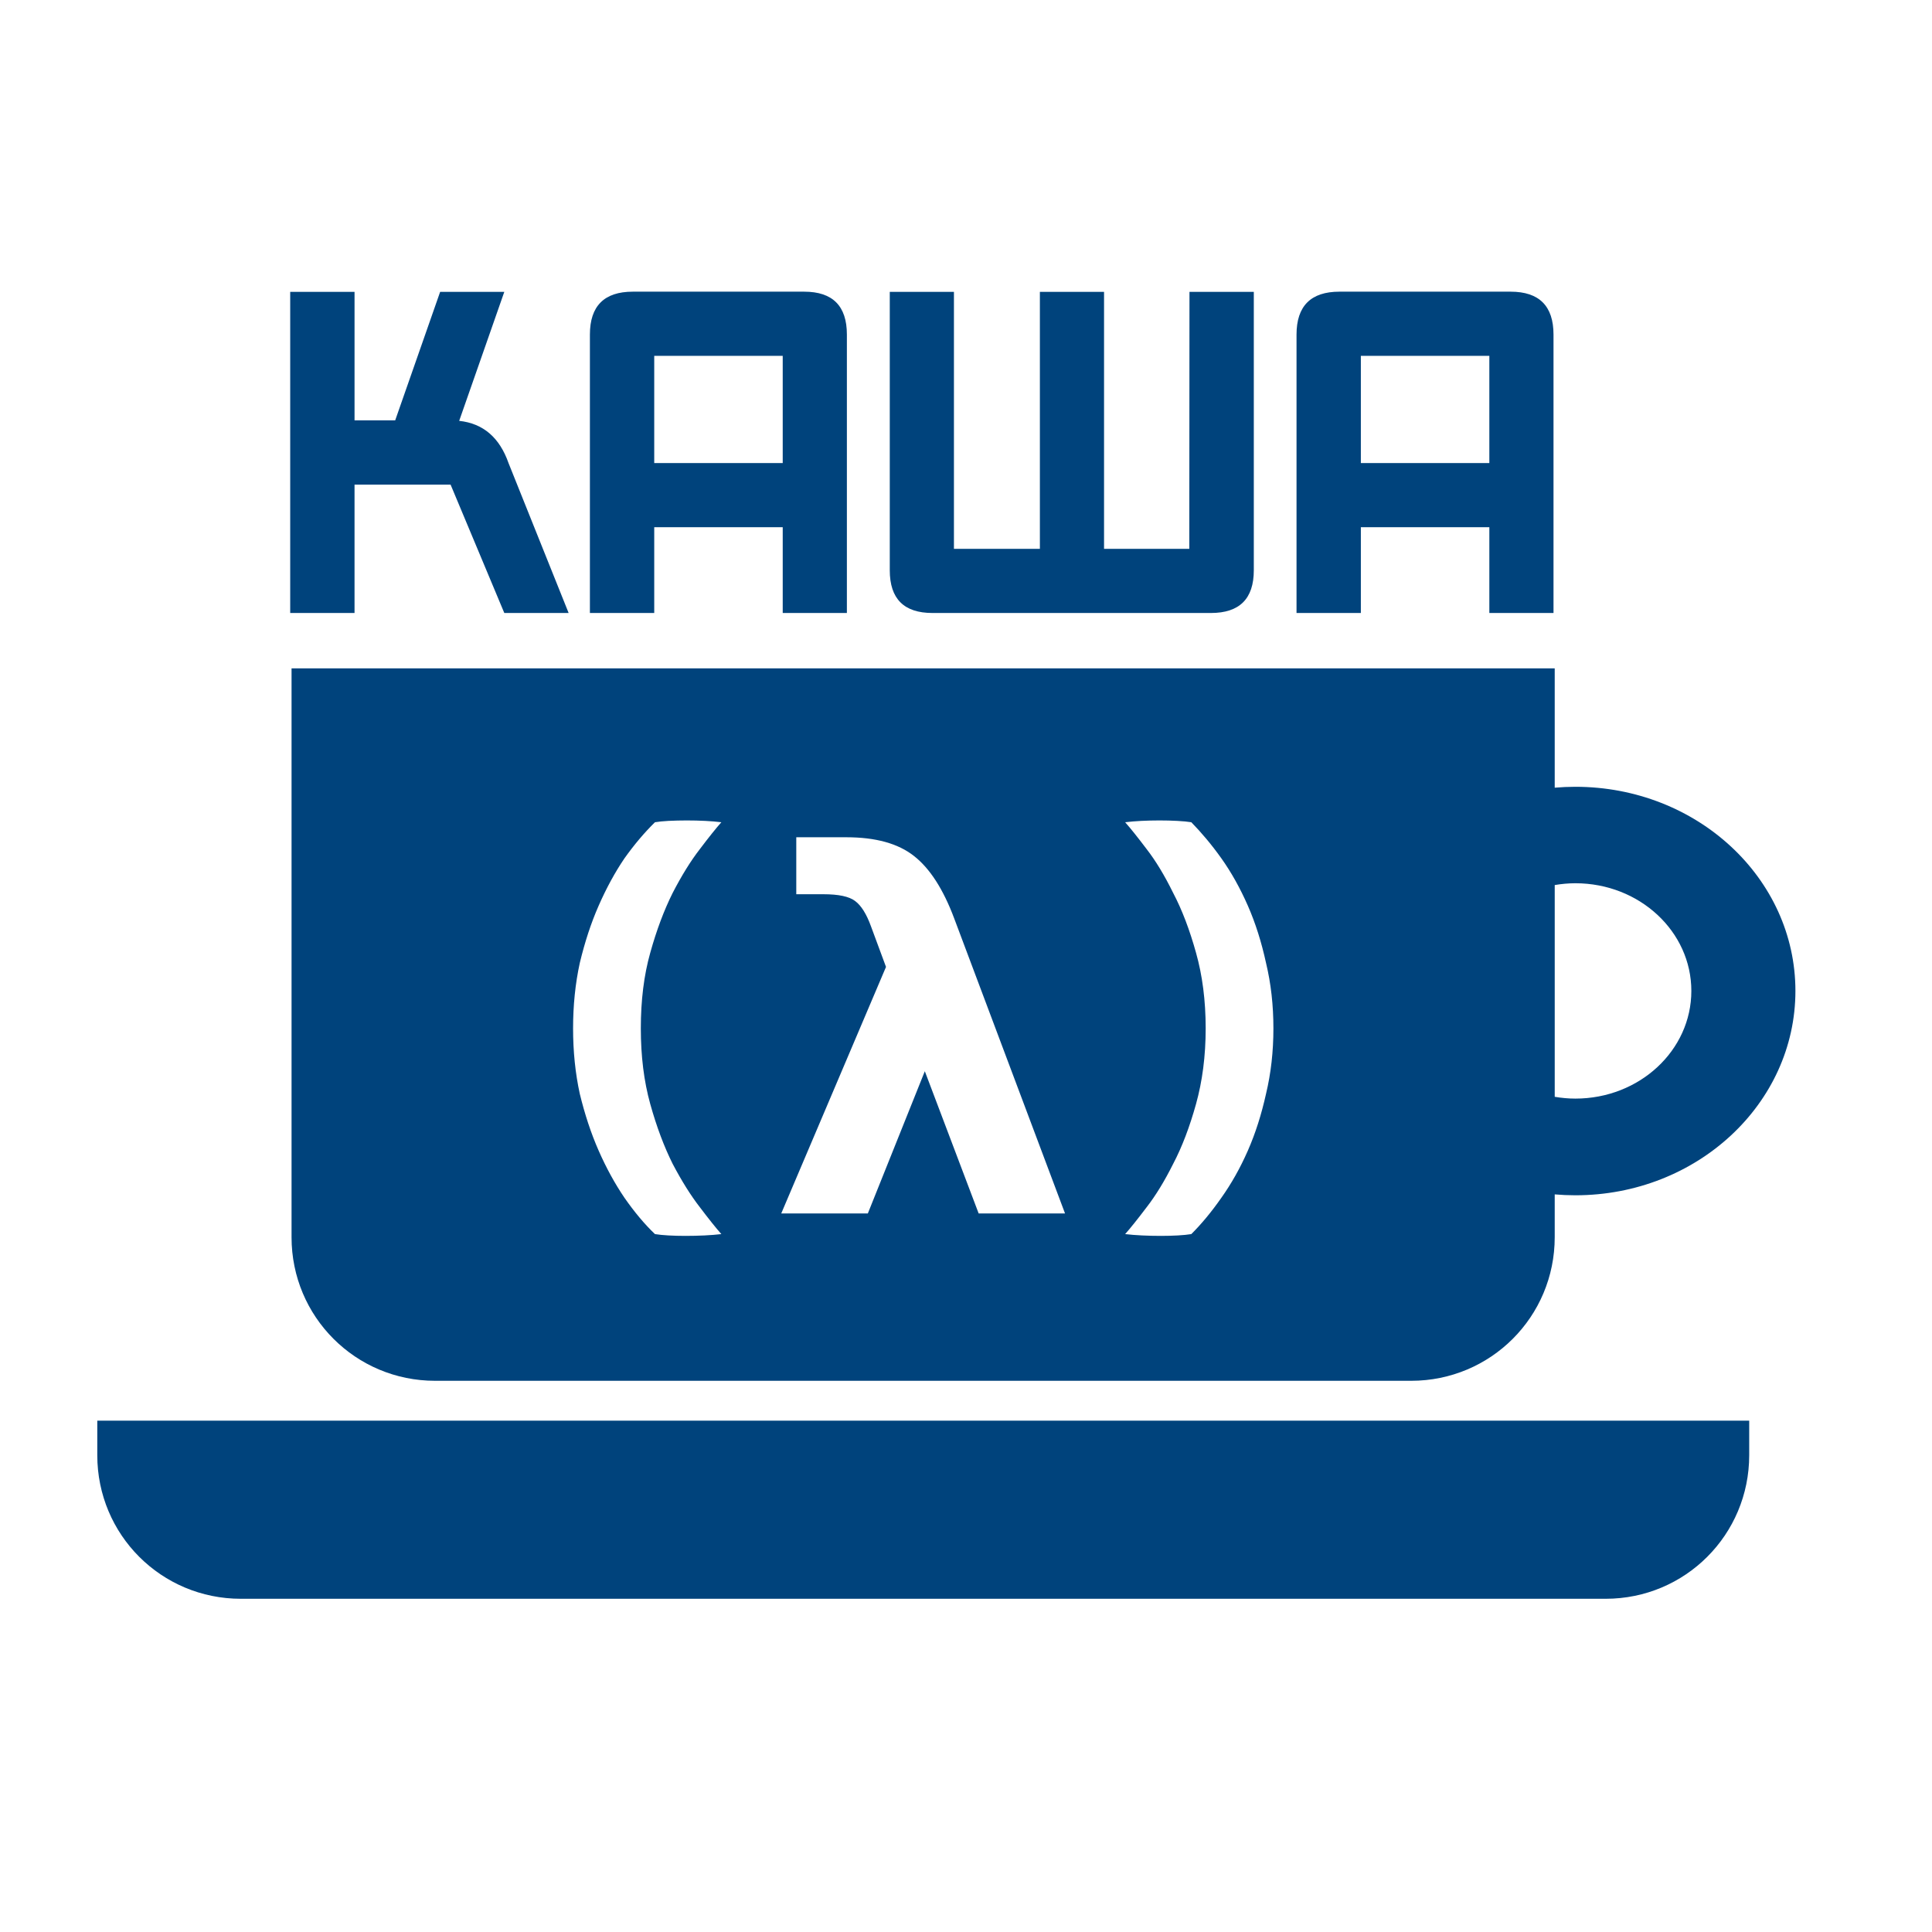 <?xml version="1.0" encoding="UTF-8" standalone="no"?>
<!-- Created with Inkscape (http://www.inkscape.org/) -->

<svg xmlns:svg="http://www.w3.org/2000/svg" xmlns="http://www.w3.org/2000/svg" version="1.1" width="300" height="300" id="svg2">
    <defs id="defs8" />
    <path d="m 45.272,103.781 0,88.336 c 0,12.35 9.943,22.293 22.293,22.293 l 151.558,0 c 12.35,0 22.293,-9.943 22.293,-22.293 l 0,-6.653 c 1.058,0.092 2.121,0.139 3.205,0.139 18.886,0 34.171,-14.22 34.171,-31.733 0,-17.512 -15.285,-31.698 -34.171,-31.698 -1.084,0 -2.147,0.048 -3.205,0.139 l 0,-18.531 -196.144,0 z m 61.376,23.617 c 0.982,7e-5 1.944,0.024 2.856,0.07 0.912,0.045 1.736,0.119 2.508,0.209 -0.842,0.95 -1.941,2.326 -3.344,4.18 -1.403,1.809 -2.812,4.079 -4.215,6.792 -1.333,2.668 -2.501,5.773 -3.483,9.3 -0.982,3.482 -1.463,7.397 -1.463,11.739 0,4.297 0.481,8.211 1.463,11.739 0.982,3.528 2.15,6.632 3.483,9.3 1.403,2.668 2.812,4.914 4.215,6.723 1.403,1.854 2.502,3.23 3.344,4.18 -0.772,0.09 -1.63,0.164 -2.612,0.209 -0.982,0.045 -1.979,0.07 -2.961,0.07 -0.912,0 -1.805,-0.024 -2.647,-0.07 -0.842,-0.045 -1.529,-0.119 -2.09,-0.209 -1.614,-1.538 -3.194,-3.427 -4.737,-5.643 -1.473,-2.171 -2.813,-4.601 -4.006,-7.315 -1.193,-2.714 -2.154,-5.647 -2.926,-8.813 -0.702,-3.211 -1.045,-6.598 -1.045,-10.171 0,-3.573 0.343,-6.96 1.045,-10.171 0.772,-3.211 1.733,-6.169 2.926,-8.882 1.193,-2.714 2.532,-5.179 4.006,-7.35 1.544,-2.171 3.124,-4.025 4.737,-5.608 0.561,-0.09 1.248,-0.164 2.09,-0.209 0.912,-0.045 1.874,-0.07 2.856,-0.07 z m 73.393,0 c 0.982,7e-5 1.91,0.024 2.752,0.07 0.912,0.045 1.633,0.119 2.194,0.209 1.544,1.583 3.124,3.437 4.668,5.608 1.544,2.171 2.917,4.636 4.11,7.35 1.193,2.714 2.12,5.671 2.821,8.882 0.772,3.211 1.149,6.598 1.149,10.171 -3e-5,3.573 -0.378,6.96 -1.149,10.171 -0.702,3.166 -1.629,6.099 -2.821,8.813 -1.193,2.714 -2.567,5.144 -4.11,7.315 -1.544,2.216 -3.124,4.105 -4.668,5.643 -0.561,0.09 -1.248,0.164 -2.09,0.209 -0.842,0.045 -1.735,0.07 -2.647,0.07 -0.982,0 -1.944,-0.024 -2.926,-0.07 -0.982,-0.045 -1.841,-0.119 -2.612,-0.209 0.842,-0.95 1.941,-2.326 3.344,-4.18 1.403,-1.809 2.777,-4.054 4.11,-6.723 1.403,-2.668 2.571,-5.773 3.553,-9.3 0.982,-3.528 1.498,-7.442 1.498,-11.739 0,-4.342 -0.516,-8.256 -1.498,-11.739 -0.982,-3.528 -2.15,-6.632 -3.553,-9.3 -1.333,-2.714 -2.707,-4.983 -4.11,-6.792 -1.403,-1.854 -2.502,-3.23 -3.344,-4.18 0.772,-0.09 1.596,-0.164 2.508,-0.209 0.912,-0.045 1.839,-0.07 2.821,-0.07 z m -56.394,2.612 7.768,0 c 4.552,7e-5 8.033,0.965 10.485,2.891 2.476,1.926 4.569,5.166 6.27,9.718 l 17.207,45.805 -13.411,0 -8.36,-22.084 -8.848,22.084 -13.446,0 16.267,-38.281 -2.334,-6.305 c -0.7,-1.926 -1.523,-3.236 -2.473,-3.936 -0.925,-0.7 -2.56,-1.045 -4.911,-1.045 l -4.215,0 0,-8.848 z m 120.975,7.141 c 9.958,0 18.009,7.486 18.009,16.72 0,9.234 -8.051,16.72 -18.009,16.72 -1.098,0 -2.16,-0.104 -3.205,-0.279 l 0,-32.882 c 1.044,-0.174 2.107,-0.279 3.205,-0.279 z" id="path2825" style="fill:#00437c;fill-opacity:1" />
    <path d="m 37.399,248.258 c -12.35,0 -22.293,-9.943 -22.293,-22.293 l 0,-5.364 256.509,0 0,5.364 c 0,12.35 -9.943,22.293 -22.293,22.293 l -211.923,0 z" id="path2826" style="fill:#00437c;fill-opacity:1" />
    <path d="m 98.26,45.291 c -4.433,7e-5 -6.66,2.227 -6.66,6.66 l 0,43.234 9.989,0 0,-13.319 19.952,0 0,13.319 9.963,0 0,-43.234 c -4e-5,-4.433 -2.2,-6.66 -6.633,-6.66 l -26.612,0 z m 109.724,0 c -4.433,7e-5 -6.66,2.227 -6.66,6.66 l 0,43.234 9.989,0 0,-13.319 19.952,0 0,13.319 9.963,0 0,-43.234 c -5e-5,-4.433 -2.227,-6.66 -6.66,-6.66 l -26.585,0 z m -162.921,0.027 0,49.867 9.989,0 0,-19.926 14.918,0 8.338,19.926 9.989,0 -9.323,-23.255 c -1.396,-3.99 -3.948,-6.181 -7.672,-6.58 l 7.006,-20.032 -9.963,0 -6.979,19.952 -6.313,0 0,-19.952 -9.989,0 z m 93.101,0 0,43.234 c 0,4.433 2.2,6.633 6.633,6.633 l 43.234,0 c 4.433,0 6.66,-2.2 6.66,-6.633 l 0,-43.234 -9.989,0 -0.027,39.904 -13.239,0 0,-39.904 -9.963,0 0,39.904 -13.346,0 0,-39.904 -9.963,0 z m -36.575,9.936 19.952,0 0,16.649 -19.952,0 0,-16.649 z m 109.724,0 19.952,0 0,16.649 -19.952,0 0,-16.649 z" id="path2824" style="fill:#00437c;fill-opacity:1" />
</svg>
